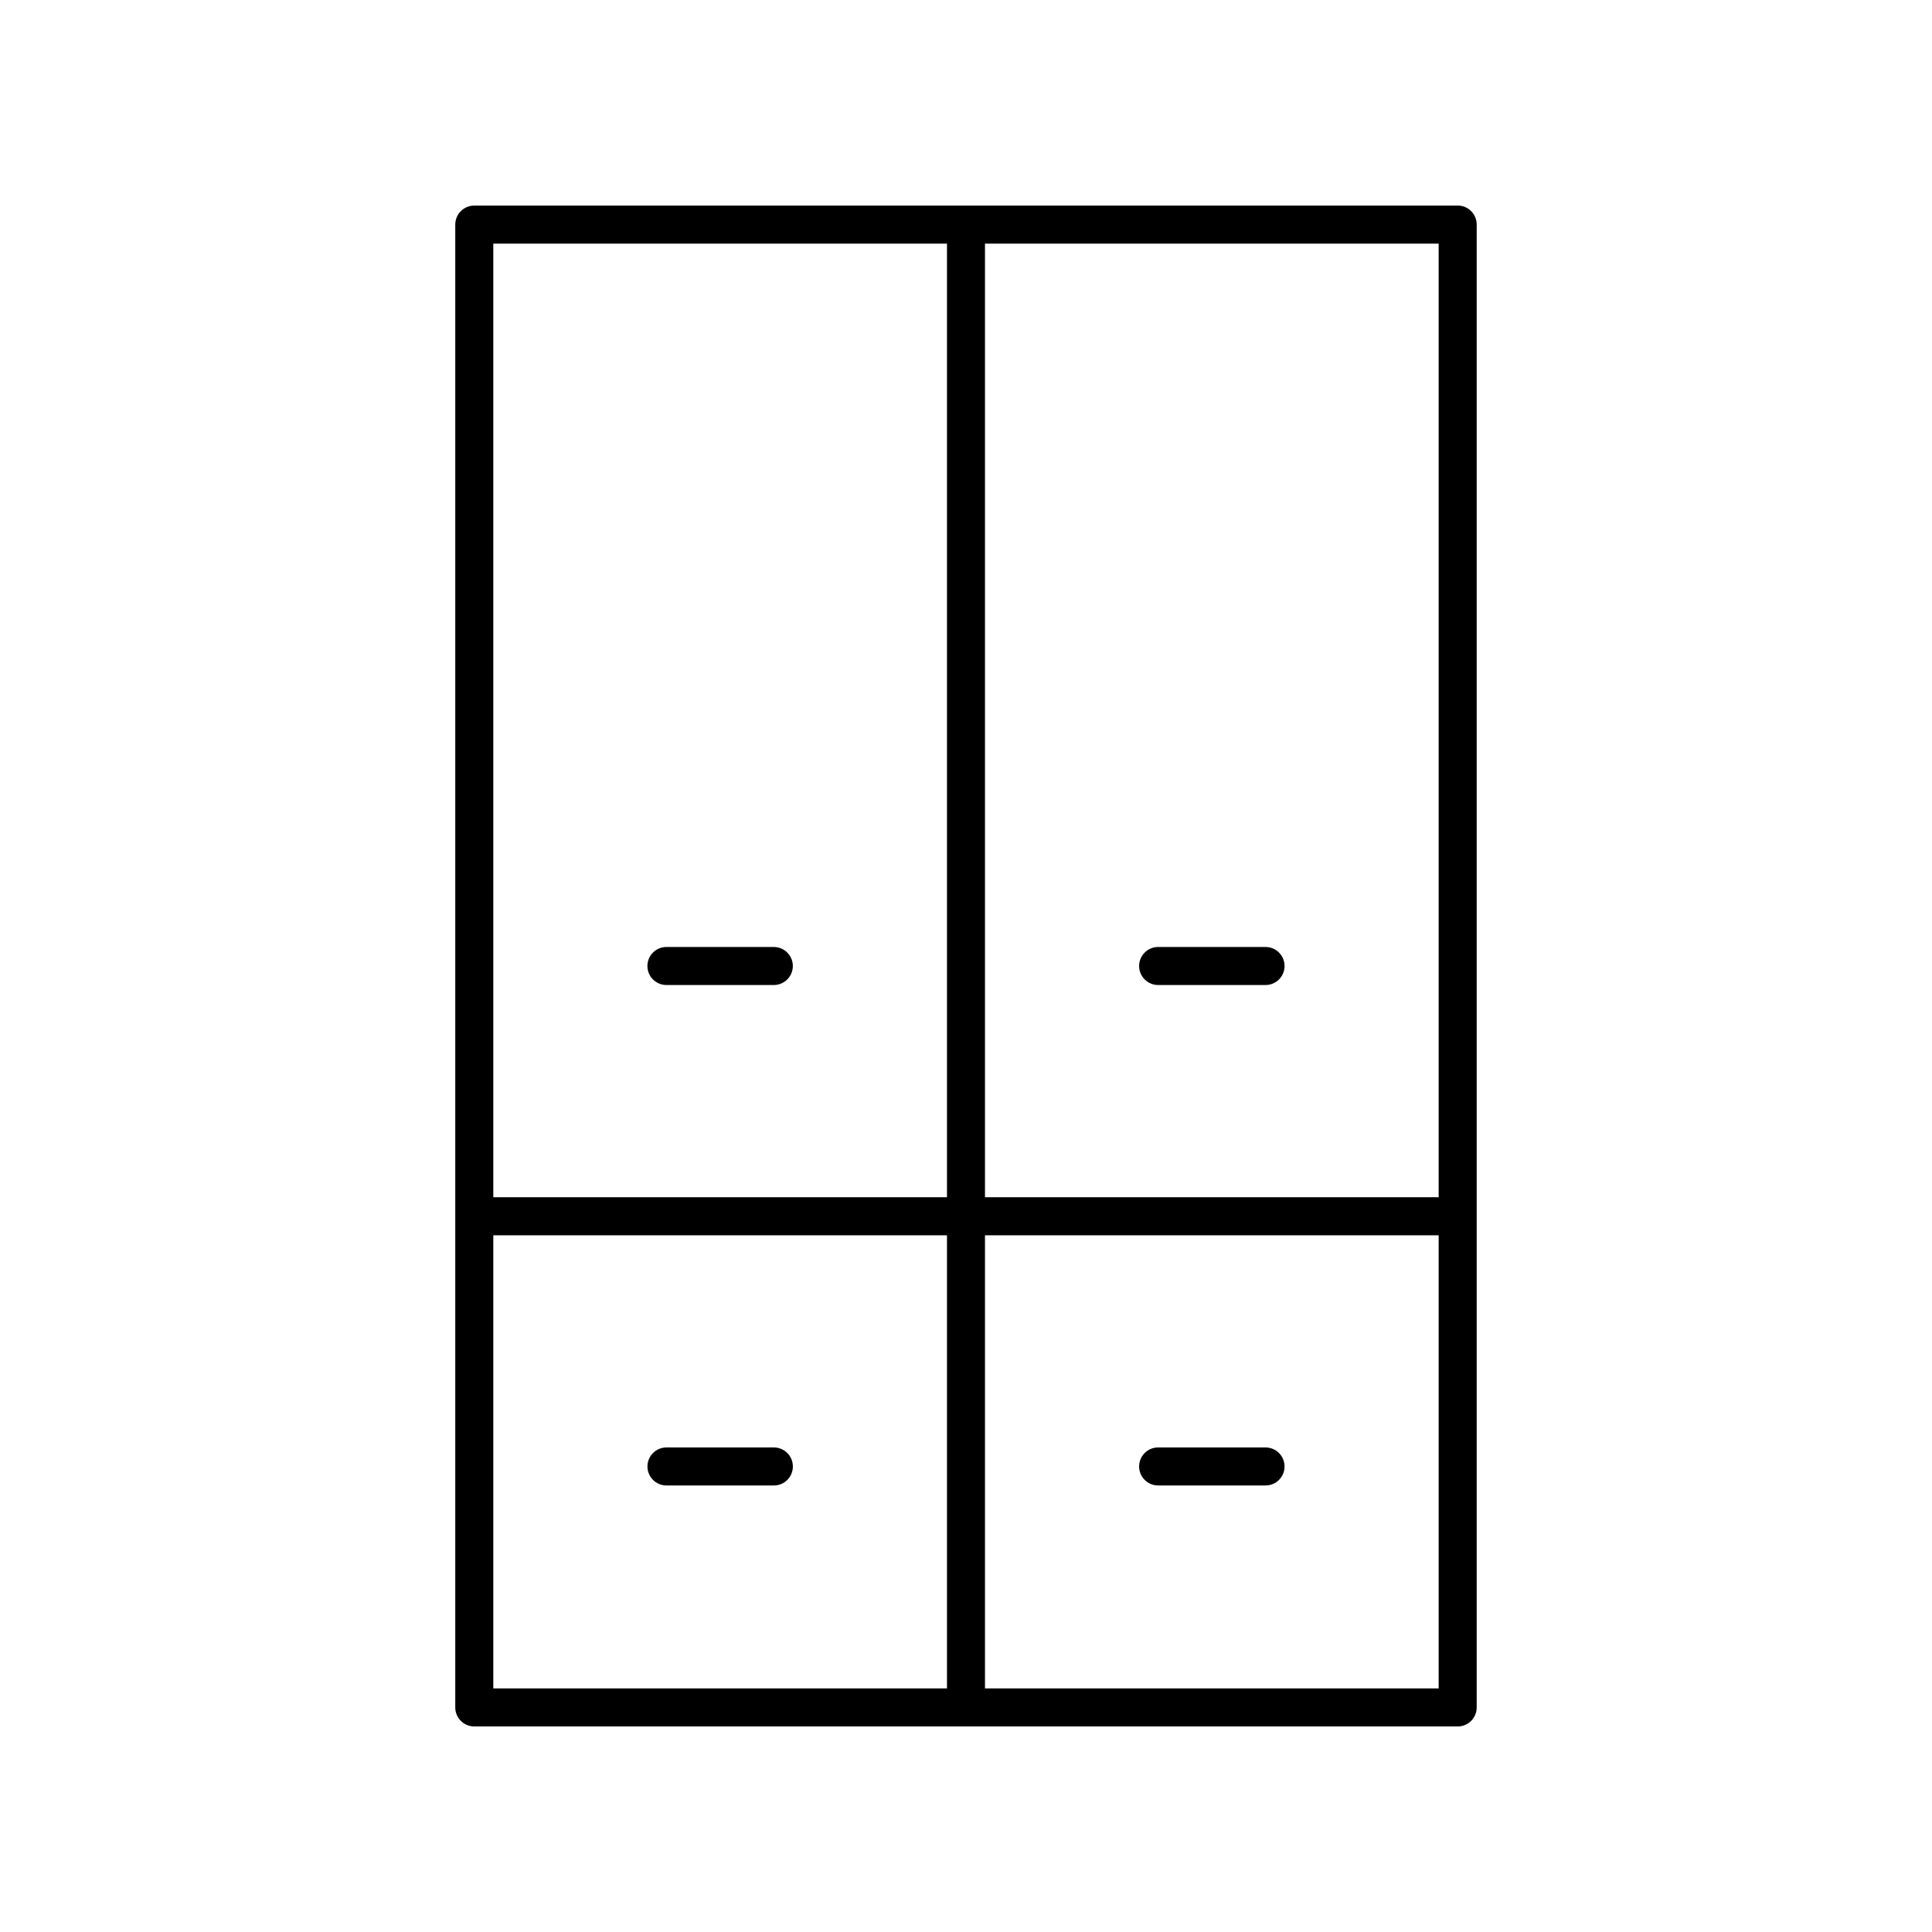 <?xml version="1.0" encoding="UTF-8"?>
<!-- Uploaded to: SVG Repo, www.svgrepo.com, Generator: SVG Repo Mixer Tools -->
<svg fill="#000000" width="800px" height="800px" version="1.1" viewBox="144 144 512 512" xmlns="http://www.w3.org/2000/svg">
 <g>
  <path d="m269.69 198.48c-2.785 0-5.039 2.254-5.039 5.039v392.97c0 2.781 2.254 5.039 5.039 5.039h260.61c2.785 0 5.039-2.254 5.039-5.039v-392.98c0-2.781-2.254-5.039-5.039-5.039zm255.57 262.8h-120.23v-252.72h120.23zm-130.3-252.72v252.72h-120.23v-252.72zm-120.23 262.8h120.23v120.09h-120.23zm130.3 120.09v-120.09h120.23v120.09z"/>
  <path d="m450.92 405.04h28.461c2.785 0 5.039-2.254 5.039-5.039 0-2.781-2.254-5.039-5.039-5.039h-28.461c-2.785 0-5.039 2.254-5.039 5.039s2.254 5.039 5.039 5.039z"/>
  <path d="m479.38 527.59h-28.461c-2.785 0-5.039 2.254-5.039 5.039 0 2.781 2.254 5.039 5.039 5.039h28.461c2.785 0 5.039-2.254 5.039-5.039s-2.254-5.039-5.039-5.039z"/>
  <path d="m320.61 405.04h28.461c2.785 0 5.039-2.254 5.039-5.039 0-2.781-2.254-5.039-5.039-5.039h-28.461c-2.785 0-5.039 2.254-5.039 5.039s2.254 5.039 5.039 5.039z"/>
  <path d="m349.08 527.59h-28.461c-2.785 0-5.039 2.254-5.039 5.039 0 2.781 2.254 5.039 5.039 5.039h28.461c2.785 0 5.039-2.254 5.039-5.039-0.004-2.785-2.258-5.039-5.039-5.039z"/>
 </g>
</svg>